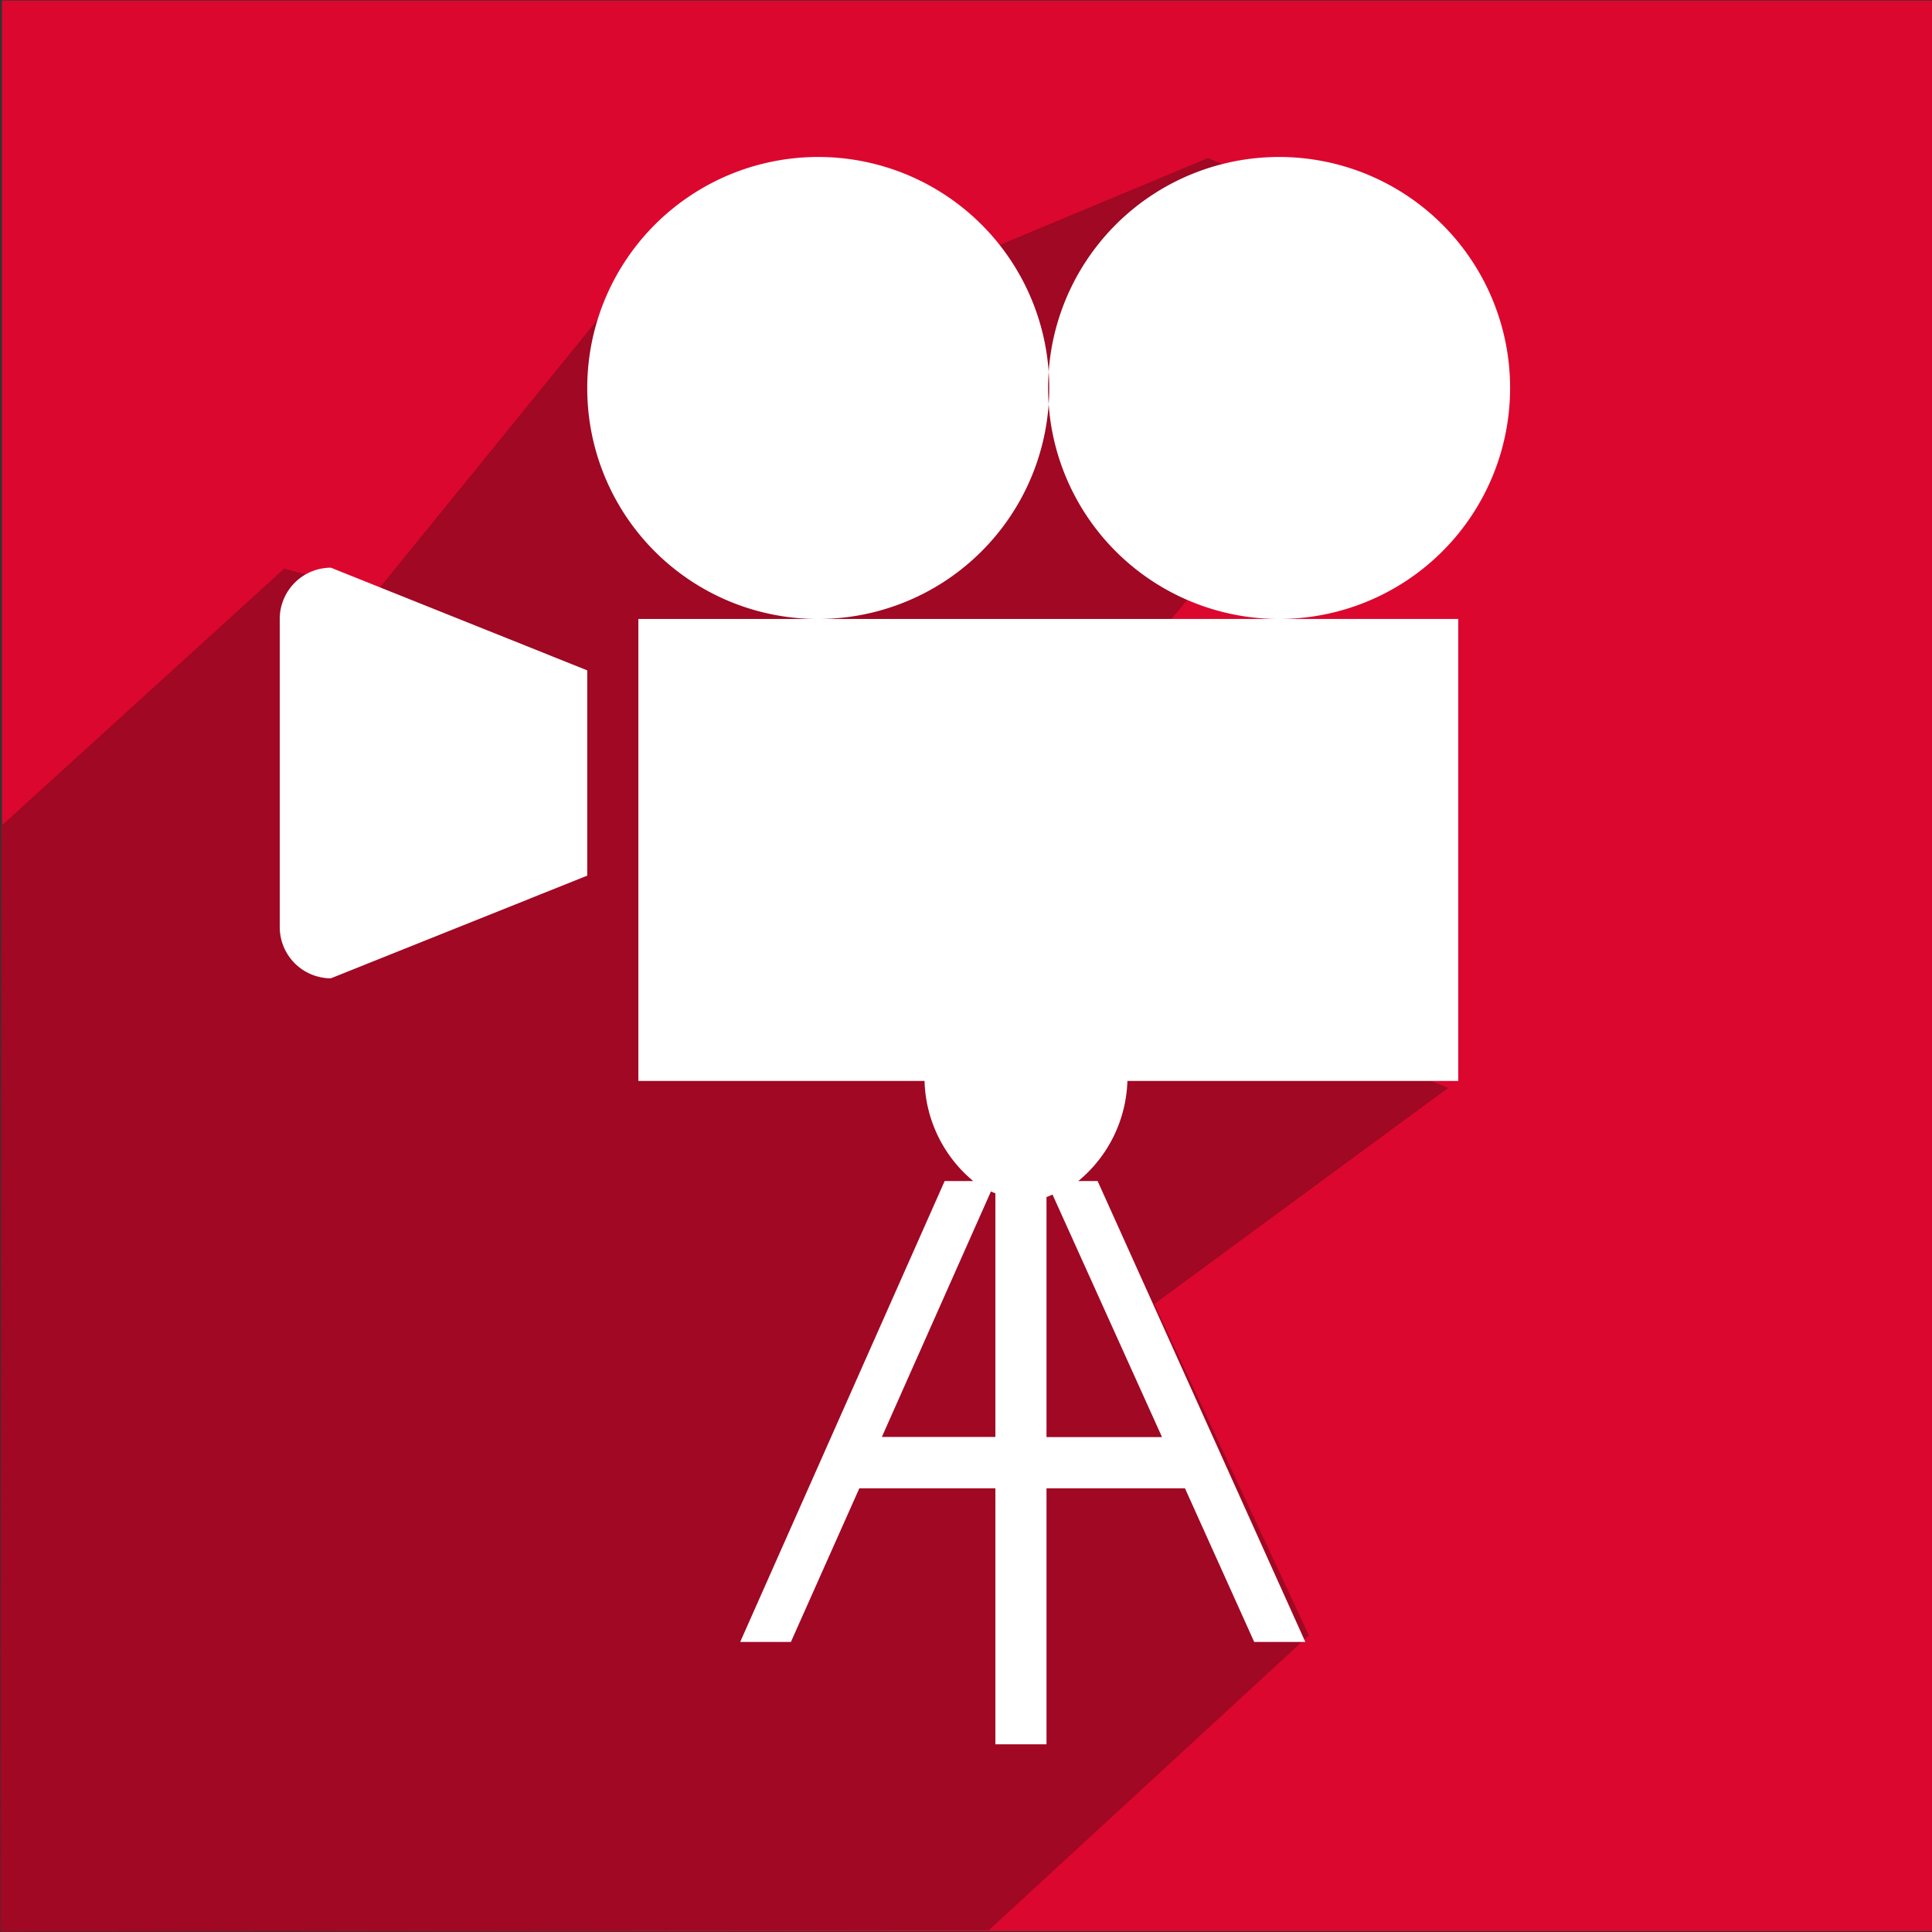 <svg id="icon_film" xmlns="http://www.w3.org/2000/svg" width="99.998" height="99.998" viewBox="0 0 48 48">
  <rect x="0" y="0" width="48" height="48" fill="#333333" stroke="none"/>
  <defs>
    <style>
      .cls-1 {
        fill: #dc072e;
      }

      .cls-1, .cls-2, .cls-3 {
        fill-rule: evenodd;
      }

      .cls-2 {
        fill: #a00823;
      }

      .cls-3 {
        fill: #fff;
      }
    </style>
  </defs>
  <path class="cls-1" d="M2322.05,516.014h47.96v47.965h-47.96V516.014Z" transform="translate(-2322 -516)"/>
  <path id="Rectangle_3_copy" data-name="Rectangle 3 copy" class="cls-2" d="M2357.98,543.029l-8.02-3.335,0.1-7.064,8.33-9.993-6.38-2.71-7.33,3.059-5.32-2.14-8.03,9.882-2.27-.6-7.03,6.393-0.02,27.47,24.56-.038,7.95-7.323-3.84-8.233Z" transform="translate(-2322 -516)"/>
  <path id="camera_3" data-name="camera 3" class="cls-3" d="M2330.22,540.306l6.37-2.551v-5.1l-6.37-2.551a1.274,1.274,0,0,0-1.27,1.275v7.652A1.274,1.274,0,0,0,2330.22,540.306Zm12.1-8.928a5.739,5.739,0,1,0-5.73-5.739A5.729,5.729,0,0,0,2342.32,531.378Zm11.45,0a5.739,5.739,0,1,0-5.73-5.739A5.737,5.737,0,0,0,2353.77,531.378Zm-15.91,0v11.478h7.11a3.349,3.349,0,0,0,1.21,2.487h-0.71l-5.08,11.45h1.26l1.7-3.817h3.38v6.361H2348v-6.361h3.44l1.72,3.817h1.27l-5.16-11.45h-0.48a3.357,3.357,0,0,0,1.22-2.487h8.22V531.378h-20.37ZM2348,545.74c0.05-.014.1-0.042,0.15-0.06l2.72,6.024H2348V545.74Zm-1.27-.093V551.7h-2.82l2.71-6.1A0.834,0.834,0,0,0,2346.73,545.647Z" transform="translate(-2322 -516)"/>
</svg>

